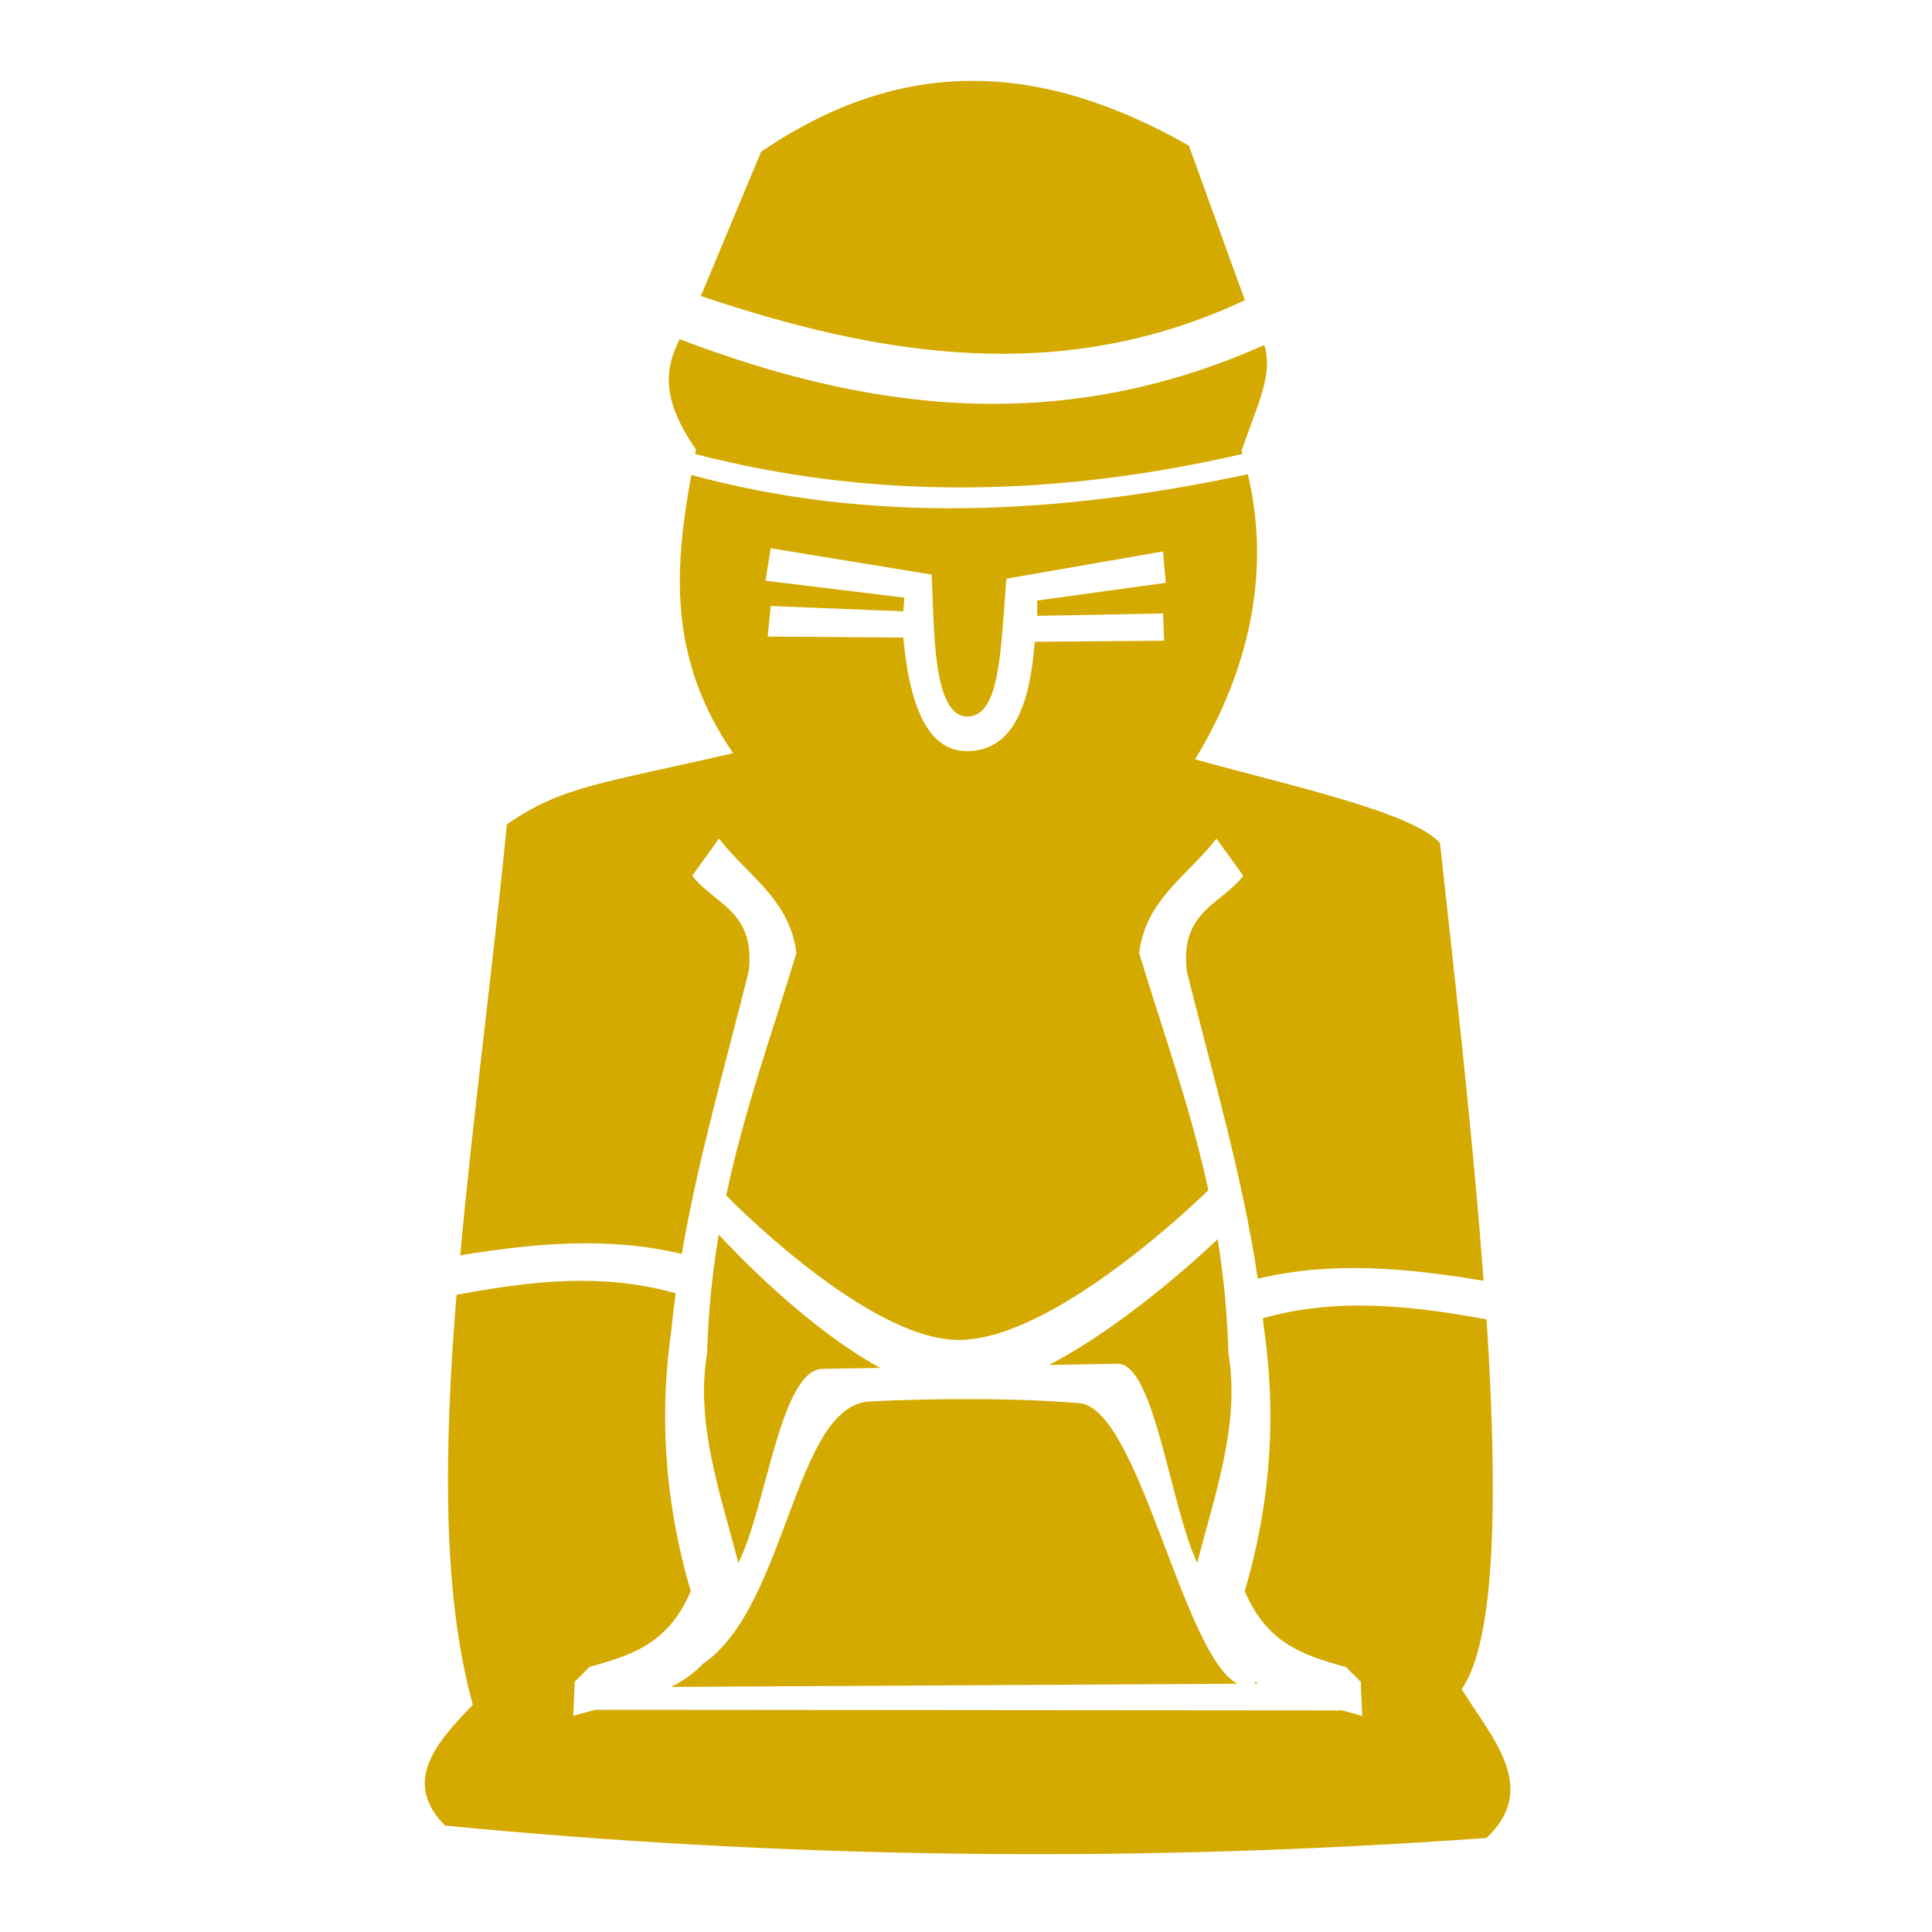 <svg height="50" viewBox="0 0 13.229 13.229" width="50" xmlns="http://www.w3.org/2000/svg"><path d="m25.016 2.09c-1.727.023-3.503.572-5.35 1.832l-1.557 3.727c4.645 1.561 9.312 2.333 14.057.109l-1.447-3.996c-1.853-1.05-3.746-1.698-5.703-1.672zm-7.455 6.674c-.35.704-.524 1.496.422 2.848-.008.04-.014.079-.021.119 4.61 1.195 9.332 1.109 14.143-.002-.008-.026-.016-.052-.023-.078.379-1.149.833-1.954.586-2.736-5.324 2.376-10.283 1.685-15.105-.15zm14.684 3.49c-4.93 1.052-9.754 1.28-14.383.018-.422 2.346-.632 4.708 1.082 7.188-3.396.788-4.435.853-5.846 1.842-.366 3.72-.878 7.539-1.207 11.135 1.908-.312 3.816-.493 5.725-.037.416-2.438 1.127-4.876 1.732-7.314.172-1.561-.902-1.72-1.461-2.459l.691-.959c.719.942 1.828 1.56 2 2.959-.625 2.067-1.345 4.04-1.814 6.264.202.206 3.67 3.71 5.984 3.732 2.48.024 6.282-3.682 6.475-3.871-.469-2.168-1.176-4.1-1.789-6.125.172-1.399 1.279-2.017 1.998-2.959l.691.961c-.559.739-1.631.898-1.459 2.459.658 2.651 1.443 5.302 1.836 7.953 1.945-.466 3.889-.27 5.834.053-.286-3.858-.768-8.026-1.127-11.311-.717-.798-3.806-1.464-6.328-2.162 1.215-1.99 2.026-4.568 1.365-7.365zm-12.33 1.912 4.158.68c.071 1.315.005 3.72.951 3.668.814-.044.831-1.678.979-3.561l4.049-.705.07.812-3.322.457v.396l3.252-.062.027.705-3.342.027c-.121 1.584-.535 2.813-1.74 2.826-.843.008-1.465-.792-1.656-2.936l-3.506-.025.08-.789 3.426.137.025-.354-3.586-.436zm-1.344 17.736c-.161.961-.27 1.97-.299 3.062-.309 1.806.335 3.612.807 5.418.721-1.425 1.086-5.003 2.18-5.012l1.484-.025c-1.88-1.027-3.737-2.973-4.172-3.443zm12.891.117c-.013.013-2.174 2.111-4.355 3.25l1.754-.031c.963-.053 1.371 3.646 2.072 5.145.471-1.806 1.115-3.612.807-5.418-.028-1.047-.128-2.02-.277-2.945zm-16.162 1.08c-1.191-.031-2.364.146-3.504.357-.33 4.055-.365 7.763.422 10.592-.955.99-1.837 1.985-.721 3.123 8.749.847 17.71.983 26.912.32 1.365-1.282.159-2.562-.641-3.844.902-1.287.931-5.13.643-9.555-1.831-.338-3.845-.585-5.781-.029.01.095.024.19.033.285.288 1.989.237 4.262-.5 6.764.553 1.312 1.458 1.652 2.613 1.961l.385.383.037.885c-.181-.058-.366-.107-.553-.154v.008l-19.229-.016.002-.008c-.204.051-.408.105-.605.168l.037-.885.385-.385c1.155-.309 2.06-.647 2.613-1.959-.737-2.502-.786-4.776-.498-6.766.029-.31.068-.618.109-.928-.725-.205-1.446-.3-2.16-.318zm8.973 3.057c-1.041.015-1.777.055-1.777.055-1.985.07-2.148 5.301-4.338 6.785-.242.256-.52.444-.816.592l14.633-.082c-1.411-.725-2.541-7.12-4.086-7.25-1.226-.103-2.574-.114-3.615-.1zm8.154 7.293c.001.018.006.039.004.053h.078c-.028-.016-.054-.036-.082-.053z" fill="#d4aa00" transform="scale(.265)"/></svg>